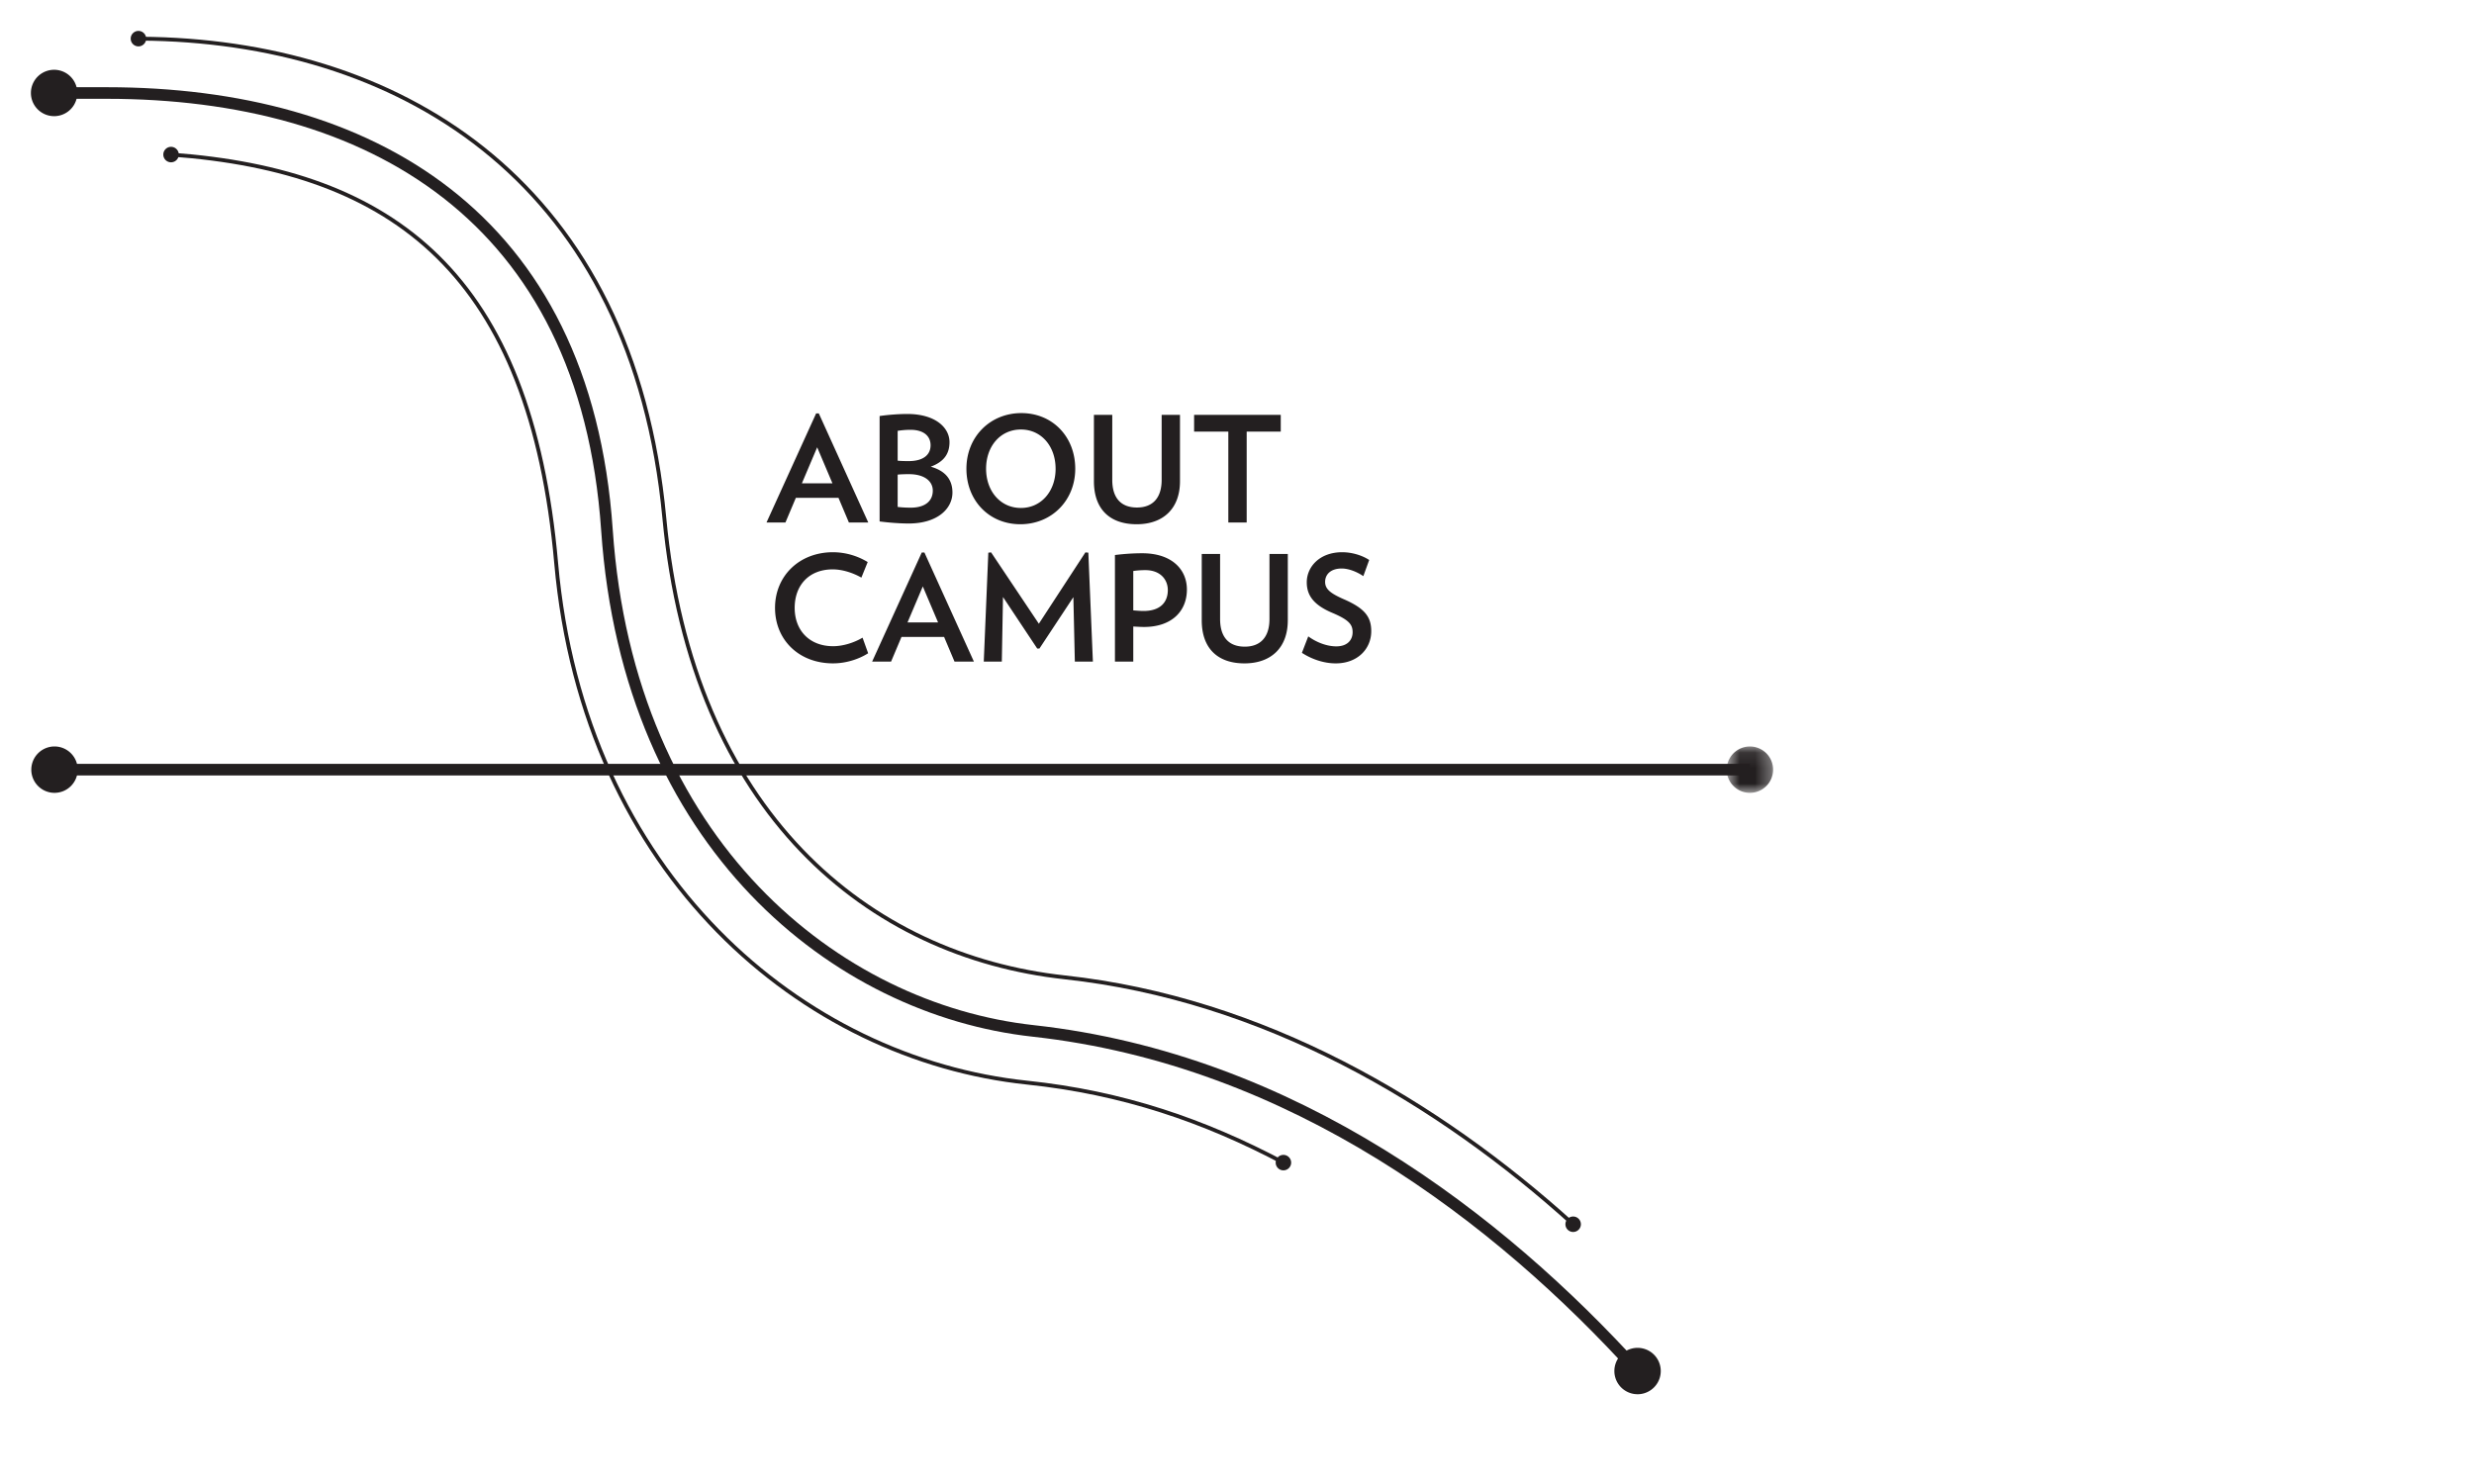 <svg width="160" height="96" xmlns="http://www.w3.org/2000/svg" xmlns:xlink="http://www.w3.org/1999/xlink"><defs><path id="a" d="M.67.096h3v3h-3z"/></defs><g fill="none" fill-rule="evenodd"><path d="M3.5 6.015c1.28 0 1.997 0 3.436.002 16.868.01 30.917 7.87 32.317 28.272 1.4 20.4 14.89 31.006 27.56 32.4 16.866 1.856 30.175 12.166 39.092 22.004" stroke="#231F20" stroke-width=".75"/><path d="M3.5 7.515a1.5 1.5 0 1 0-.001-3.001 1.5 1.5 0 0 0 .001 3M105.905 90.193a1.5 1.5 0 1 0 0-3.001 1.5 1.5 0 0 0 0 3" fill="#231F20"/><path d="M11.062 9.999c14.462 1.042 23.261 7.808 24.906 26.422 1.785 20.198 15.968 32.096 30.457 33.614 6.174.647 11.442 2.454 16.577 5.175" stroke="#231F20" stroke-width=".25"/><path d="M11.062 10.499a.5.5 0 1 0 0-1 .5.5 0 0 0 0 1M83.002 75.71a.5.5 0 1 0 0-1 .5.5 0 0 0 0 1" fill="#231F20"/><path d="M8.953 2.5c.364 0 .545.004.907.013 16.432.391 31.08 9.48 33.102 30.978C44.76 52.618 56.19 61.848 68.86 63.225c12.845 1.396 24.136 8.056 32.88 15.971" stroke="#231F20" stroke-width=".25"/><path d="M8.953 3a.5.5 0 1 0 0-1 .5.5 0 0 0 0 1M101.74 79.696a.5.5 0 1 0 0-1 .5.5 0 0 0 0 1" fill="#231F20"/><path d="M113.17 49.789H3.524" stroke="#231F20" stroke-width=".75"/><g><g transform="translate(111 48.193)"><mask id="b" fill="#fff"><use xlink:href="#a"/></mask><path d="M.67 1.596a1.5 1.5 0 1 0 3.001 0 1.5 1.5 0 0 0-3 0" fill="#231F20" mask="url(#b)"/></g><path d="M2.024 49.789a1.5 1.5 0 1 0 3.001-.001 1.5 1.5 0 0 0-3 0M56.145 42.258l-.361-1.007c-.561.334-1.283.552-1.9.552-1.53 0-2.49-1.016-2.49-2.48 0-1.472.932-2.49 2.46-2.49.619 0 1.303.219 1.854.533l.408-1.007a4.36 4.36 0 0 0-2.242-.636c-2.185 0-3.751 1.538-3.751 3.6 0 2.072 1.547 3.59 3.75 3.59.866 0 1.693-.284 2.272-.654zm6.84.541l-3.201-7.058h-.171l-3.21 7.058h1.225l.674-1.596h2.755l.674 1.596h1.254zm-2.318-2.536h-1.975l.988-2.327.987 2.327zM70.68 42.8l-.294-7.048-.19-.019-3.011 4.616-3.088-4.616-.18.02-.294 7.047h1.167l.076-4.18 2.214 3.334h.143l2.195-3.324.095 4.17h1.167zm6.08-4.664c0-1.302-.978-2.346-2.888-2.346-.57 0-1.15.038-1.766.114V42.8h1.186v-2.27c.228.01.466.028.694.028 1.777 0 2.774-1.006 2.774-2.422zm-1.234.038c0 .79-.494 1.35-1.568 1.35-.21 0-.428-.02-.666-.039v-2.547c.247-.037.514-.056.78-.056.969 0 1.454.608 1.454 1.292zm7.76 1.957v-4.294H82.1v4.21c0 1.186-.6 1.785-1.597 1.785-1.007 0-1.596-.589-1.596-1.786v-4.209H77.72v4.294c0 1.805 1.025 2.783 2.763 2.783 1.71 0 2.802-1.006 2.802-2.783zm5.396.703c0-.912-.398-1.473-1.775-2.07-.866-.38-1.208-.657-1.208-1.122 0-.466.342-.865 1.074-.865.476 0 1.027.237 1.397.494l.379-1.045c-.408-.275-1.072-.503-1.747-.503-1.454 0-2.29.94-2.29 1.947 0 .836.437 1.463 1.653 1.976 1.103.466 1.312.77 1.312 1.255 0 .484-.323.912-1.055.912-.6 0-1.264-.247-1.814-.646l-.41 1.064c.609.398 1.397.683 2.186.683 1.435 0 2.298-.959 2.298-2.08zM56.154 33.8l-3.2-7.058h-.172l-3.21 7.057h1.225l.674-1.596h2.755L54.9 33.8h1.254zm-2.318-2.536h-1.975l.988-2.328.987 2.328zm7.761.598c0-.77-.389-1.388-1.404-1.672.873-.323 1.214-.855 1.214-1.587 0-.93-.9-1.823-2.735-1.823-.57 0-1.273.057-1.785.133v6.82c.598.076 1.291.132 1.88.132 1.872 0 2.83-.967 2.83-2.003zm-1.414-3.059c0 .58-.418 1.026-1.426 1.026-.294 0-.532-.009-.703-.028v-1.93c.238-.038.532-.067.827-.067.874 0 1.302.42 1.302 1zm.143 2.935c0 .656-.476 1.103-1.426 1.103-.323 0-.608-.019-.846-.048v-2.09c.162-.02.475-.03.722-.03 1.027 0 1.55.466 1.55 1.065zm9.213-1.415c0-2.072-1.47-3.6-3.485-3.6-2.015 0-3.553 1.528-3.553 3.6 0 2.062 1.471 3.59 3.486 3.59s3.552-1.528 3.552-3.59zm-1.27 0c0 1.444-.923 2.537-2.244 2.537-1.33 0-2.252-1.093-2.252-2.537 0-1.454.922-2.538 2.252-2.538 1.321 0 2.243 1.084 2.243 2.538zm8.044.808v-4.294h-1.186v4.208c0 1.188-.599 1.786-1.597 1.786-1.007 0-1.597-.589-1.597-1.786v-4.208h-1.186v4.294c0 1.805 1.025 2.782 2.764 2.782 1.711 0 2.802-1.006 2.802-2.782zm6.517-3.212v-1.082h-5.604v1.082h2.213v5.88h1.187v-5.88h2.204z" fill="#231F20"/></g></g></svg>